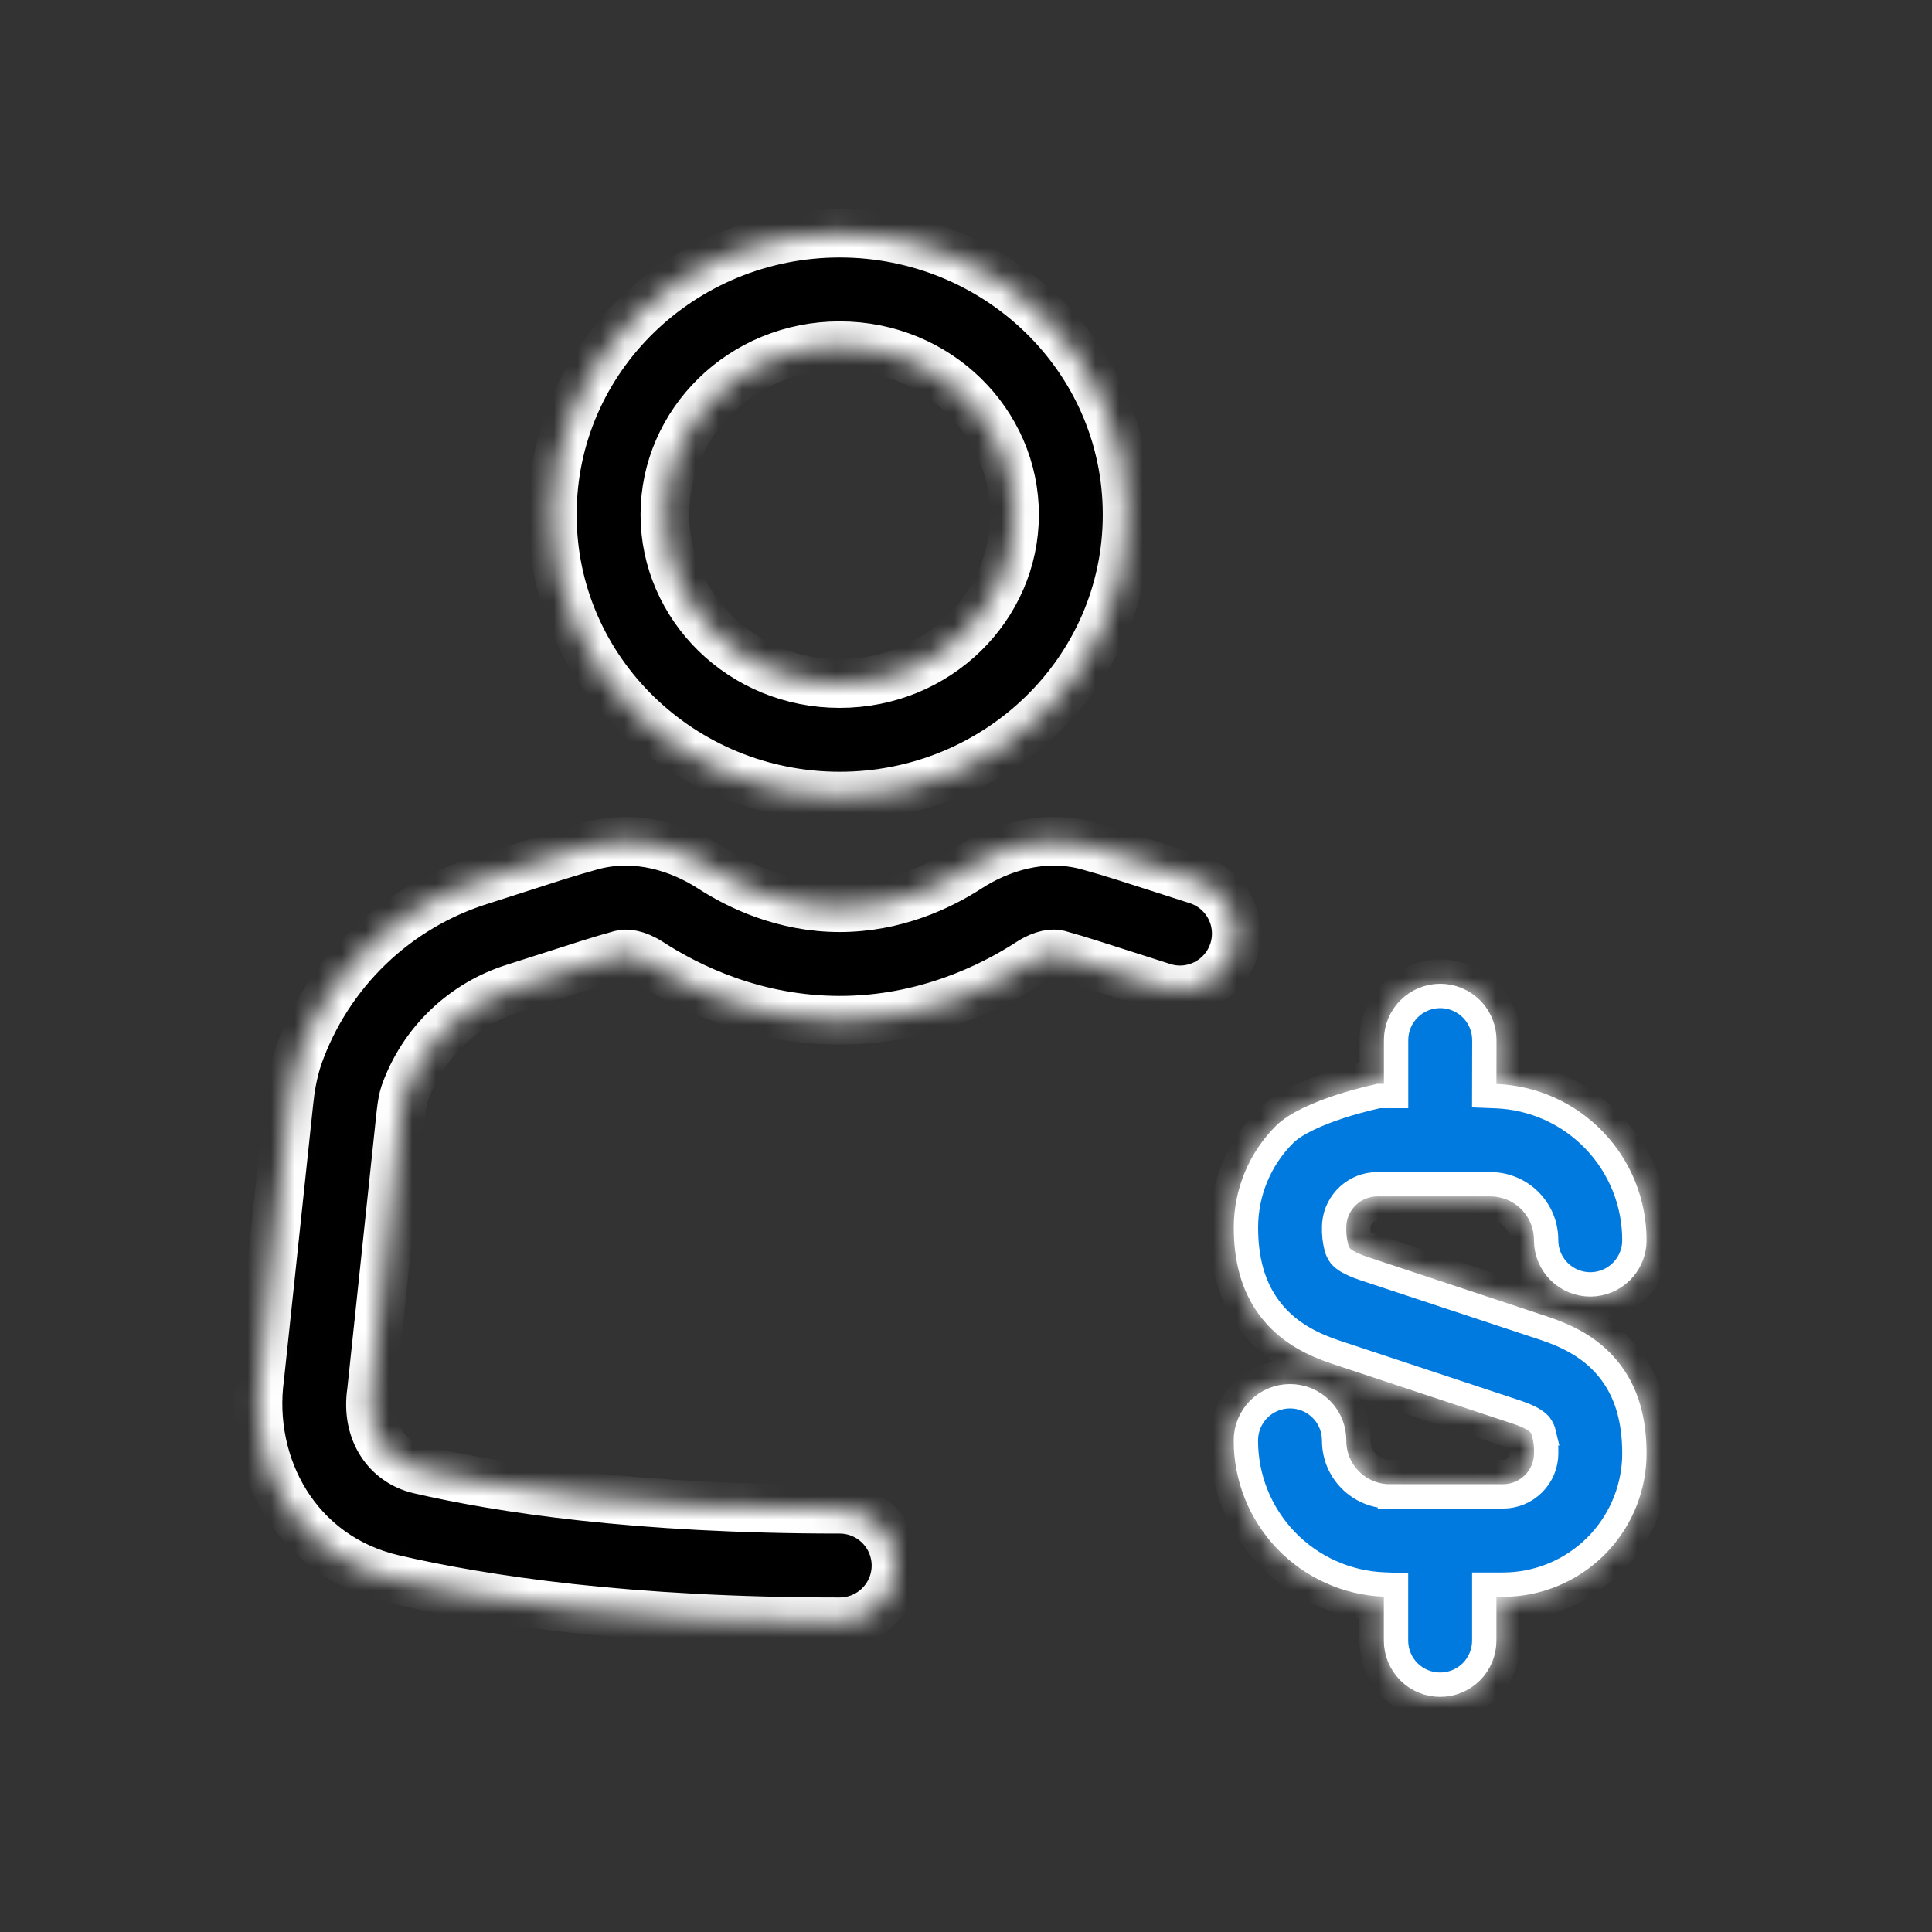 <svg width="82" height="82" viewBox="0 0 82 82" fill="none" xmlns="http://www.w3.org/2000/svg">
<rect x="0" y="0" width="82" height="82" fill="#333333" stroke="none"/>
<mask id="path-1-inside-1_5564_83800" fill="white">
<path d="M35.64 9.896C28.962 9.896 23.441 15.185 23.441 21.843C23.441 28.502 28.962 33.79 35.64 33.79C42.317 33.79 47.839 28.502 47.839 21.843C47.839 15.185 42.317 9.896 35.64 9.896ZM28.22 21.843C28.22 17.944 31.482 14.675 35.64 14.675C39.797 14.675 43.06 17.944 43.06 21.843C43.06 25.743 39.797 29.011 35.64 29.011C31.482 29.011 28.22 25.743 28.22 21.843ZM26.359 40.513C26.563 40.455 27.003 40.477 27.583 40.85C29.214 41.908 32.043 43.303 35.64 43.303C39.237 43.303 42.066 41.908 43.7 40.85C44.273 40.477 44.716 40.455 44.92 40.509C45.377 40.637 45.831 40.773 46.284 40.917L49.422 41.921C50.019 42.093 50.66 42.025 51.208 41.732C51.756 41.439 52.169 40.945 52.358 40.353C52.548 39.761 52.499 39.118 52.223 38.562C51.946 38.005 51.464 37.578 50.878 37.371L47.743 36.364C47.227 36.201 46.709 36.047 46.188 35.903C44.239 35.367 42.388 36.008 41.104 36.839C39.925 37.604 38.001 38.525 35.64 38.525C33.282 38.525 31.355 37.601 30.176 36.836C28.892 36.008 27.041 35.367 25.091 35.903C24.571 36.047 24.053 36.201 23.537 36.364L20.402 37.371C18.621 37.928 16.994 38.893 15.651 40.188C14.308 41.483 13.285 43.073 12.663 44.833C12.424 45.533 12.322 46.209 12.265 46.757L11.025 58.459C10.516 62.208 12.596 66.067 16.7 67.019C20.52 67.905 26.662 68.835 35.64 68.835C36.273 68.835 36.881 68.583 37.329 68.135C37.777 67.687 38.029 67.079 38.029 66.446C38.029 65.812 37.777 65.204 37.329 64.756C36.881 64.308 36.273 64.056 35.64 64.056C26.993 64.056 21.214 63.164 17.783 62.368C16.422 62.049 15.527 60.765 15.763 59.086L15.769 59.045L17.015 47.257C17.06 46.862 17.111 46.594 17.181 46.394C17.559 45.336 18.179 44.381 18.991 43.605C19.803 42.828 20.784 42.252 21.858 41.921L24.996 40.917C25.448 40.773 25.903 40.64 26.359 40.513ZM63.516 44.144C63.516 43.511 63.265 42.903 62.816 42.455C62.368 42.007 61.761 41.755 61.127 41.755C60.493 41.755 59.885 42.007 59.437 42.455C58.989 42.903 58.737 43.511 58.737 44.144V46.002H58.46C58.46 46.002 55.295 46.645 54.153 47.787C53.01 48.929 52.367 50.478 52.366 52.093C52.366 53.572 52.707 54.922 53.605 56.012C54.465 57.063 55.599 57.567 56.511 57.876L64.22 60.431C64.807 60.631 64.934 60.772 64.956 60.797C64.991 60.845 65.016 60.899 65.03 60.956C65.091 61.193 65.118 61.438 65.109 61.683C65.108 62.031 64.968 62.364 64.722 62.61C64.475 62.856 64.142 62.995 63.794 62.995H58.992C58.748 62.996 58.507 62.948 58.281 62.854C58.056 62.761 57.851 62.624 57.679 62.451C57.507 62.278 57.371 62.072 57.279 61.847C57.186 61.621 57.14 61.379 57.141 61.135C57.141 60.501 56.89 59.893 56.441 59.445C55.993 58.997 55.386 58.745 54.752 58.745C54.118 58.745 53.511 58.997 53.062 59.445C52.614 59.893 52.362 60.501 52.362 61.135C52.36 62.85 53.022 64.5 54.21 65.737C55.399 66.974 57.02 67.702 58.734 67.768V69.632C58.734 70.265 58.986 70.873 59.434 71.321C59.882 71.769 60.49 72.021 61.124 72.021C61.758 72.021 62.365 71.769 62.813 71.321C63.261 70.873 63.513 70.265 63.513 69.632V67.774H63.79C65.406 67.773 66.955 67.131 68.098 65.989C69.24 64.847 69.883 63.298 69.885 61.683C69.885 60.205 69.544 58.854 68.646 57.764C67.785 56.713 66.651 56.209 65.74 55.9L58.03 53.345C57.444 53.145 57.317 53.004 57.294 52.979C57.26 52.931 57.235 52.877 57.221 52.82C57.16 52.583 57.133 52.338 57.141 52.093C57.141 51.373 57.731 50.781 58.457 50.781H63.255C63.499 50.78 63.741 50.828 63.966 50.922C64.192 51.015 64.396 51.152 64.568 51.325C64.74 51.498 64.876 51.703 64.969 51.929C65.061 52.155 65.108 52.397 65.106 52.641C65.106 53.275 65.358 53.883 65.806 54.331C66.254 54.779 66.862 55.031 67.496 55.031C68.129 55.031 68.737 54.779 69.185 54.331C69.633 53.883 69.885 53.275 69.885 52.641C69.888 50.926 69.225 49.276 68.037 48.039C66.849 46.802 65.227 46.074 63.513 46.008L63.516 44.144Z"/>
</mask>
<path d="M35.64 9.896C28.962 9.896 23.441 15.185 23.441 21.843C23.441 28.502 28.962 33.79 35.64 33.79C42.317 33.79 47.839 28.502 47.839 21.843C47.839 15.185 42.317 9.896 35.64 9.896ZM28.22 21.843C28.22 17.944 31.482 14.675 35.64 14.675C39.797 14.675 43.06 17.944 43.06 21.843C43.06 25.743 39.797 29.011 35.64 29.011C31.482 29.011 28.22 25.743 28.22 21.843ZM26.359 40.513C26.563 40.455 27.003 40.477 27.583 40.85C29.214 41.908 32.043 43.303 35.64 43.303C39.237 43.303 42.066 41.908 43.7 40.85C44.273 40.477 44.716 40.455 44.92 40.509C45.377 40.637 45.831 40.773 46.284 40.917L49.422 41.921C50.019 42.093 50.66 42.025 51.208 41.732C51.756 41.439 52.169 40.945 52.358 40.353C52.548 39.761 52.499 39.118 52.223 38.562C51.946 38.005 51.464 37.578 50.878 37.371L47.743 36.364C47.227 36.201 46.709 36.047 46.188 35.903C44.239 35.367 42.388 36.008 41.104 36.839C39.925 37.604 38.001 38.525 35.64 38.525C33.282 38.525 31.355 37.601 30.176 36.836C28.892 36.008 27.041 35.367 25.091 35.903C24.571 36.047 24.053 36.201 23.537 36.364L20.402 37.371C18.621 37.928 16.994 38.893 15.651 40.188C14.308 41.483 13.285 43.073 12.663 44.833C12.424 45.533 12.322 46.209 12.265 46.757L11.025 58.459C10.516 62.208 12.596 66.067 16.7 67.019C20.52 67.905 26.662 68.835 35.64 68.835C36.273 68.835 36.881 68.583 37.329 68.135C37.777 67.687 38.029 67.079 38.029 66.446C38.029 65.812 37.777 65.204 37.329 64.756C36.881 64.308 36.273 64.056 35.64 64.056C26.993 64.056 21.214 63.164 17.783 62.368C16.422 62.049 15.527 60.765 15.763 59.086L15.769 59.045L17.015 47.257C17.06 46.862 17.111 46.594 17.181 46.394C17.559 45.336 18.179 44.381 18.991 43.605C19.803 42.828 20.784 42.252 21.858 41.921L24.996 40.917C25.448 40.773 25.903 40.64 26.359 40.513ZM63.516 44.144C63.516 43.511 63.265 42.903 62.816 42.455C62.368 42.007 61.761 41.755 61.127 41.755C60.493 41.755 59.885 42.007 59.437 42.455C58.989 42.903 58.737 43.511 58.737 44.144V46.002H58.46C58.46 46.002 55.295 46.645 54.153 47.787C53.01 48.929 52.367 50.478 52.366 52.093C52.366 53.572 52.707 54.922 53.605 56.012C54.465 57.063 55.599 57.567 56.511 57.876L64.22 60.431C64.807 60.631 64.934 60.772 64.956 60.797C64.991 60.845 65.016 60.899 65.03 60.956C65.091 61.193 65.118 61.438 65.109 61.683C65.108 62.031 64.968 62.364 64.722 62.61C64.475 62.856 64.142 62.995 63.794 62.995H58.992C58.748 62.996 58.507 62.948 58.281 62.854C58.056 62.761 57.851 62.624 57.679 62.451C57.507 62.278 57.371 62.072 57.279 61.847C57.186 61.621 57.14 61.379 57.141 61.135C57.141 60.501 56.89 59.893 56.441 59.445C55.993 58.997 55.386 58.745 54.752 58.745C54.118 58.745 53.511 58.997 53.062 59.445C52.614 59.893 52.362 60.501 52.362 61.135C52.36 62.85 53.022 64.5 54.21 65.737C55.399 66.974 57.02 67.702 58.734 67.768V69.632C58.734 70.265 58.986 70.873 59.434 71.321C59.882 71.769 60.49 72.021 61.124 72.021C61.758 72.021 62.365 71.769 62.813 71.321C63.261 70.873 63.513 70.265 63.513 69.632V67.774H63.79C65.406 67.773 66.955 67.131 68.098 65.989C69.24 64.847 69.883 63.298 69.885 61.683C69.885 60.205 69.544 58.854 68.646 57.764C67.785 56.713 66.651 56.209 65.74 55.9L58.03 53.345C57.444 53.145 57.317 53.004 57.294 52.979C57.26 52.931 57.235 52.877 57.221 52.82C57.16 52.583 57.133 52.338 57.141 52.093C57.141 51.373 57.731 50.781 58.457 50.781H63.255C63.499 50.78 63.741 50.828 63.966 50.922C64.192 51.015 64.396 51.152 64.568 51.325C64.74 51.498 64.876 51.703 64.969 51.929C65.061 52.155 65.108 52.397 65.106 52.641C65.106 53.275 65.358 53.883 65.806 54.331C66.254 54.779 66.862 55.031 67.496 55.031C68.129 55.031 68.737 54.779 69.185 54.331C69.633 53.883 69.885 53.275 69.885 52.641C69.888 50.926 69.225 49.276 68.037 48.039C66.849 46.802 65.227 46.074 63.513 46.008L63.516 44.144Z" fill="black" stroke="white" stroke-width="2.067" mask="url(#path-1-inside-1_5564_83800)"/>
<path d="M59.251 67.27L58.754 67.251C57.174 67.191 55.679 66.519 54.583 65.378C53.488 64.238 52.877 62.717 52.879 61.135V61.134C52.879 60.638 53.077 60.161 53.428 59.81C53.779 59.459 54.255 59.261 54.752 59.261C55.249 59.261 55.725 59.459 56.076 59.81C56.384 60.117 56.573 60.52 56.615 60.949L56.625 61.134C56.624 61.445 56.682 61.754 56.8 62.041C56.918 62.331 57.093 62.594 57.313 62.815C57.533 63.036 57.795 63.211 58.083 63.331C58.371 63.45 58.681 63.511 58.992 63.51V63.511H63.795C64.28 63.51 64.744 63.317 65.087 62.975C65.43 62.633 65.623 62.169 65.625 61.684C65.634 61.398 65.602 61.113 65.531 60.836H65.532C65.503 60.712 65.449 60.596 65.374 60.493L65.361 60.474L65.345 60.456L65.239 60.354C65.101 60.242 64.858 60.102 64.388 59.941L64.383 59.94L56.673 57.384H56.672C55.795 57.087 54.773 56.622 54.005 55.684L54.004 55.682L53.86 55.498C53.166 54.56 52.882 53.406 52.882 52.093C52.884 50.615 53.472 49.197 54.518 48.152C54.744 47.926 55.097 47.701 55.532 47.491C55.962 47.283 56.441 47.104 56.895 46.956C57.347 46.81 57.766 46.697 58.072 46.621C58.225 46.583 58.35 46.555 58.435 46.536C58.467 46.529 58.493 46.523 58.514 46.518H59.254V44.144C59.254 43.647 59.452 43.171 59.803 42.82C60.154 42.469 60.63 42.271 61.127 42.271C61.624 42.271 62.1 42.469 62.451 42.82C62.758 43.127 62.948 43.53 62.99 43.959L63 44.144L62.996 46.006L62.995 46.504L63.493 46.524C65.074 46.585 66.569 47.256 67.664 48.397C68.76 49.538 69.371 51.059 69.368 52.64L69.36 52.826C69.317 53.254 69.127 53.658 68.82 53.965C68.468 54.316 67.992 54.513 67.495 54.513C66.999 54.513 66.522 54.316 66.171 53.965C65.82 53.614 65.622 53.137 65.622 52.64C65.624 52.329 65.565 52.021 65.448 51.733C65.329 51.444 65.155 51.182 64.935 50.96C64.715 50.739 64.453 50.563 64.164 50.444C63.876 50.324 63.567 50.263 63.255 50.263H58.457C57.509 50.263 56.728 50.988 56.634 51.907L56.625 52.075C56.615 52.365 56.646 52.656 56.718 52.937V52.938C56.748 53.062 56.801 53.18 56.876 53.283L56.89 53.301L56.906 53.319C57.013 53.441 57.237 53.619 57.862 53.834L57.867 53.835L65.577 56.39C66.454 56.688 67.477 57.152 68.245 58.09L68.247 58.092C69.046 59.061 69.368 60.282 69.368 61.682L69.362 61.959C69.292 63.336 68.713 64.644 67.733 65.624C66.687 66.669 65.269 67.257 63.79 67.257H62.996V69.631C62.996 70.128 62.8 70.604 62.449 70.956C62.097 71.307 61.621 71.503 61.124 71.503C60.628 71.503 60.15 71.307 59.799 70.956C59.448 70.604 59.251 70.128 59.251 69.631V67.27Z" fill="#007ADF" stroke="white" stroke-width="1.033"/>
</svg>
